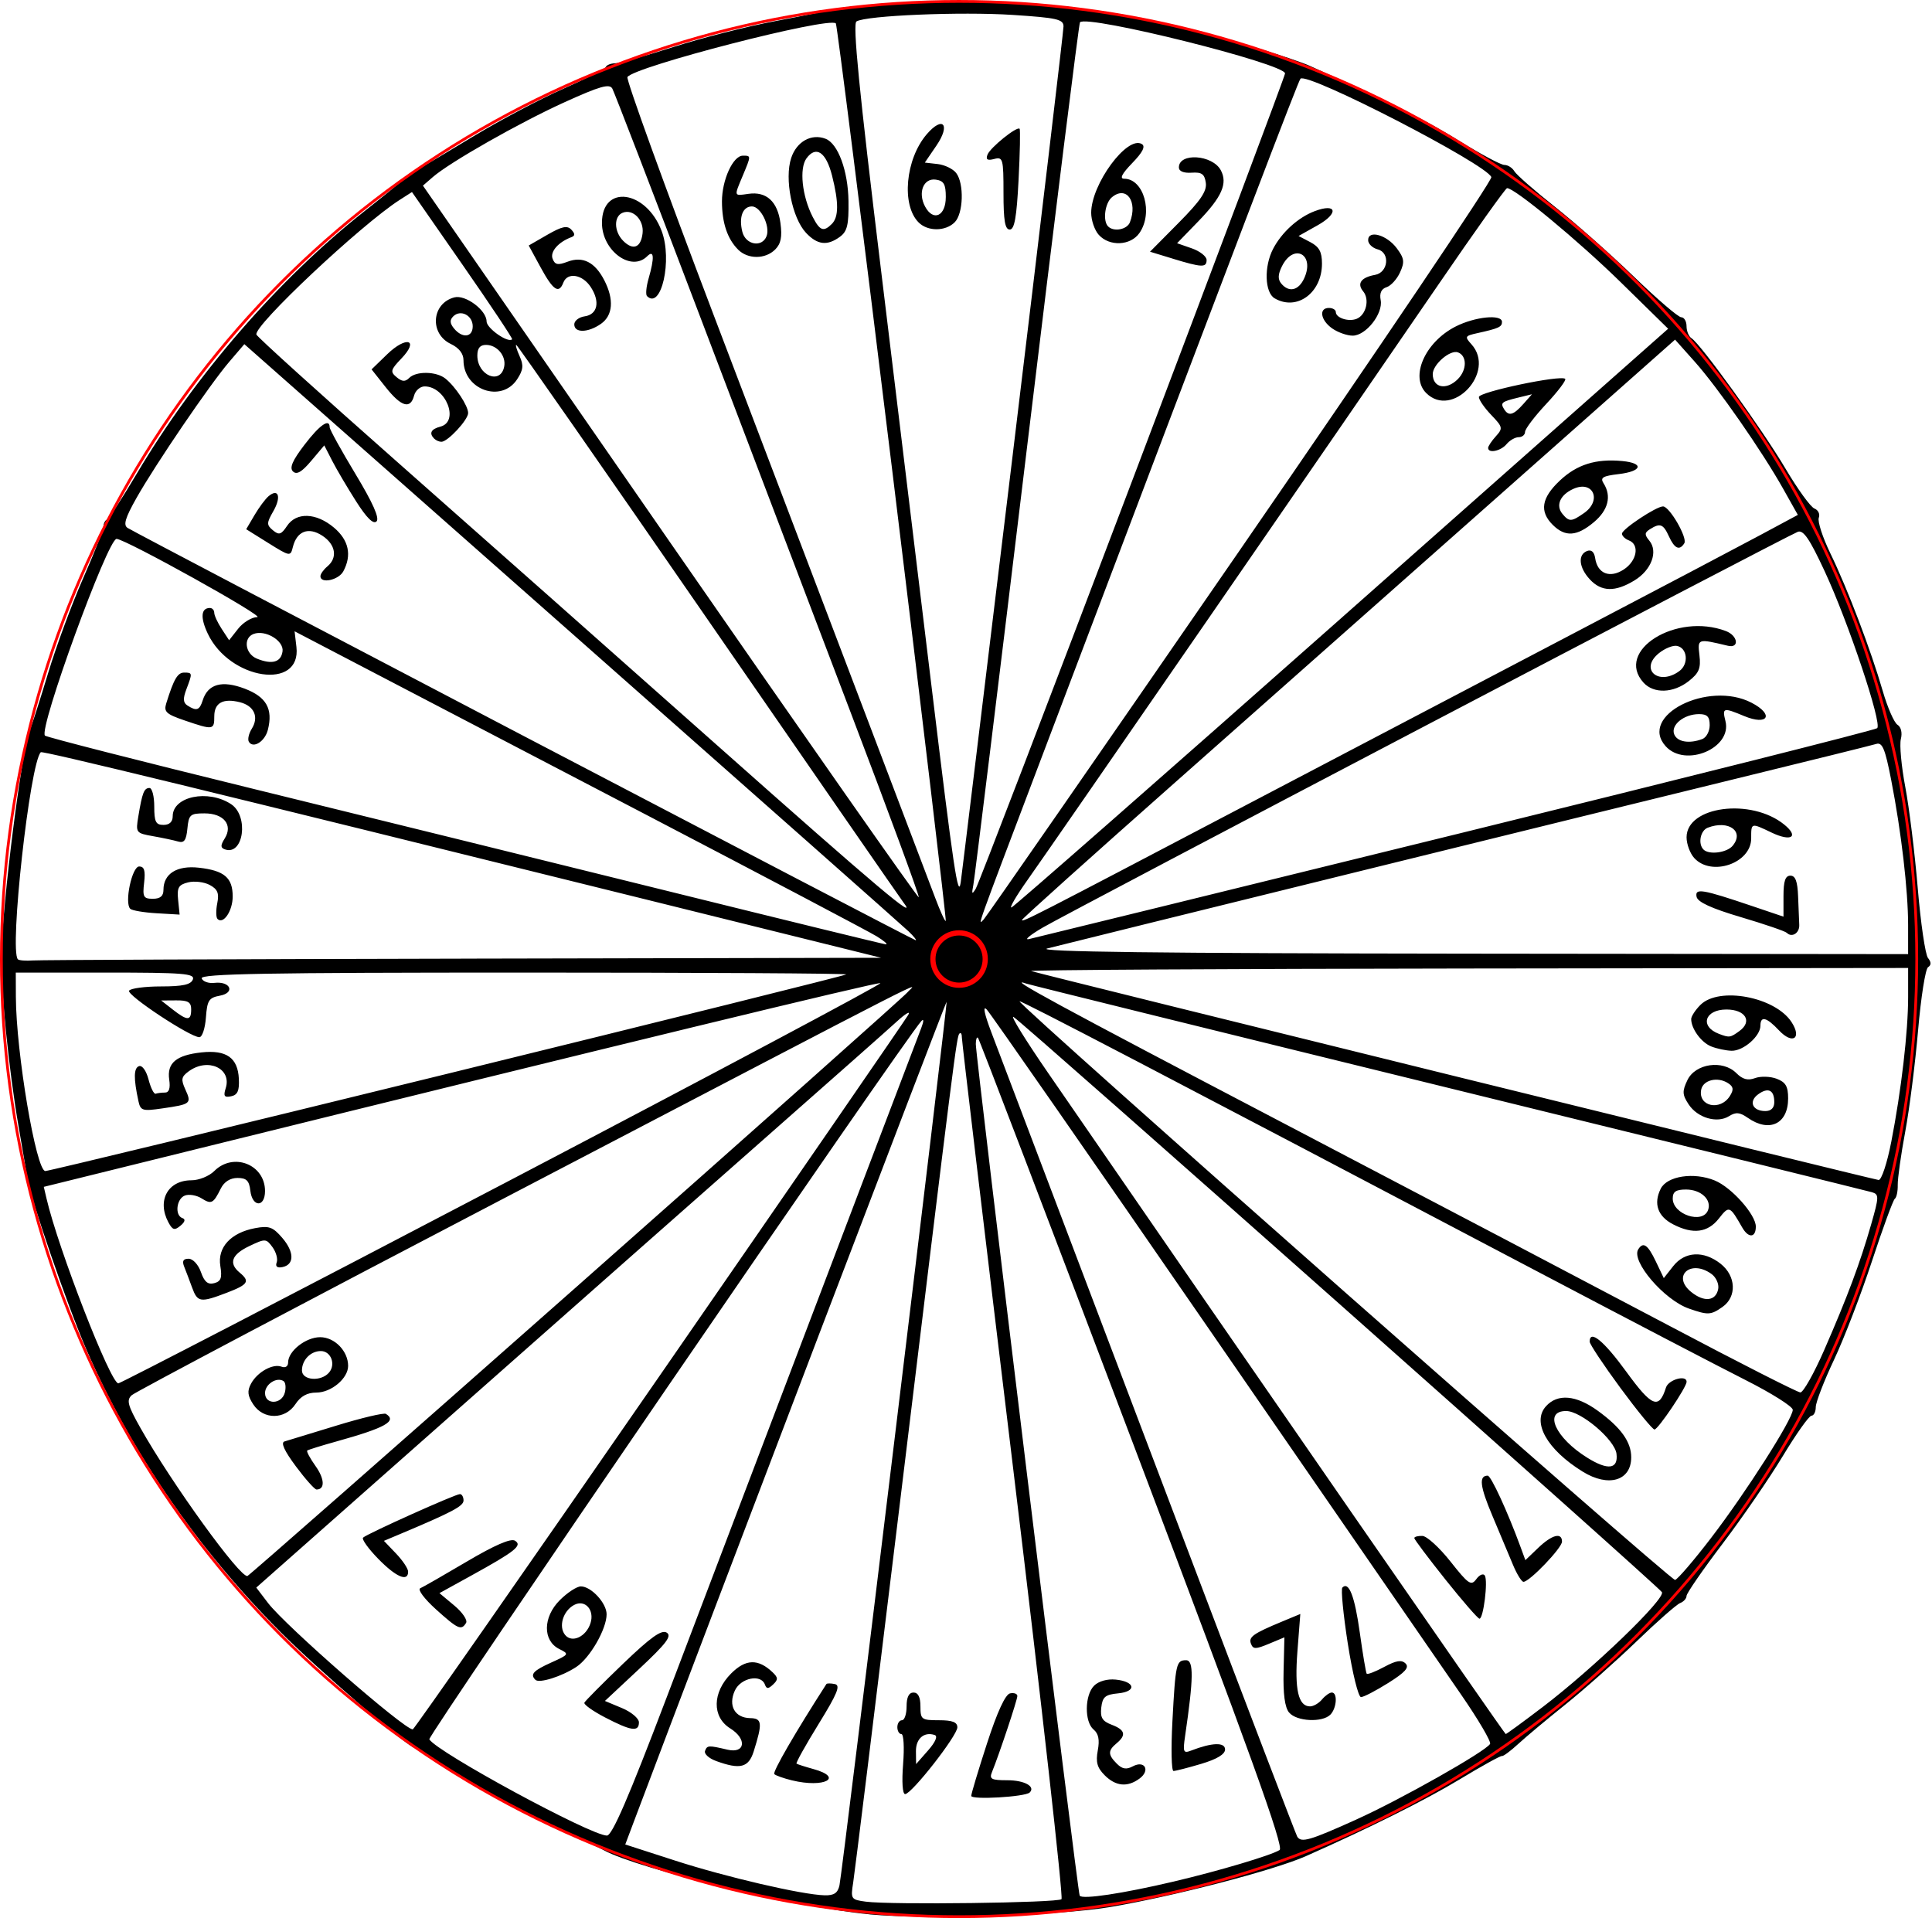 <?xml version="1.0" encoding="UTF-8" standalone="no"?>
<!-- Created with Inkscape (http://www.inkscape.org/) -->

<svg
   xmlns:dc="http://purl.org/dc/elements/1.1/"
   xmlns:cc="http://creativecommons.org/ns#"
   xmlns:rdf="http://www.w3.org/1999/02/22-rdf-syntax-ns#"
   xmlns:svg="http://www.w3.org/2000/svg"
   xmlns="http://www.w3.org/2000/svg"
   xmlns:sodipodi="http://sodipodi.sourceforge.net/DTD/sodipodi-0.dtd"
   xmlns:inkscape="http://www.inkscape.org/namespaces/inkscape"
   width="110.753mm"
   height="109.959mm"
   viewBox="0 0 110.753 109.959"
   version="1.1"
   id="svg1996"
   inkscape:version="0.92.4 (5da689c313, 2019-01-14)"
   sodipodi:docname="2.svg">
  <defs
     id="defs1990" />
  <sodipodi:namedview
     id="base"
     pagecolor="#ffffff"
     bordercolor="#666666"
     borderopacity="1.0"
     inkscape:pageopacity="0.0"
     inkscape:pageshadow="2"
     inkscape:zoom="2.0645215"
     inkscape:cx="215.35147"
     inkscape:cy="207.79633"
     inkscape:document-units="mm"
     inkscape:current-layer="layer1"
     showgrid="false"
     inkscape:window-width="1920"
     inkscape:window-height="1027"
     inkscape:window-x="-8"
     inkscape:window-y="-8"
     inkscape:window-maximized="1" />
  <g
     inkscape:label="Layer 1"
     inkscape:groupmode="layer"
     id="layer1"
     transform="translate(-102.618,-307.032)">
    <path
       style="fill:#000000;stroke-width:0.265"
       d="m 152.471,416.778 c -4.006,-0.366 -13.287,-2.603 -15.235,-3.673 -0.279,-0.153 -1.877,-0.929 -3.551,-1.724 -1.673,-0.795 -3.969,-2.052 -5.101,-2.794 -1.132,-0.742 -2.116,-1.349 -2.185,-1.349 -0.352,0 -5.586,-4.518 -7.727,-6.669 -4.761,-4.786 -8.572,-10.337 -11.105,-16.177 -1.072,-2.471 -3.214,-8.691 -3.385,-9.829 -0.044,-0.291 -0.265,-1.601 -0.492,-2.91 -0.569,-3.286 -1.028,-7.87 -0.991,-9.886 0.056,-2.966 1.167,-11.759 1.627,-12.868 0.121,-0.291 0.596,-1.775 1.056,-3.298 0.46,-1.523 1.361,-3.96 2.002,-5.416 0.641,-1.456 1.165,-2.79 1.165,-2.964 0,-0.174 0.09,-0.356 0.201,-0.404 0.111,-0.049 0.888,-1.246 1.728,-2.662 3.336,-5.621 8.11,-11.123 13.019,-15.004 1.164,-0.92 2.176,-1.747 2.249,-1.837 0.073,-0.09 0.43,-0.335 0.794,-0.545 0.364,-0.209 1.861,-1.104 3.327,-1.988 1.466,-0.884 3.728,-2.078 5.027,-2.653 1.299,-0.575 2.401,-1.139 2.45,-1.253 0.049,-0.114 0.287,-0.21 0.529,-0.213 0.243,-0.003 1.751,-0.424 3.351,-0.937 1.601,-0.513 4.22,-1.179 5.821,-1.48 1.601,-0.301 3.089,-0.606 3.307,-0.678 0.429,-0.14 5.47,-0.449 7.408,-0.454 4.055,-0.01 9.144,0.612 13.097,1.599 2.348,0.586 5.973,1.698 6.879,2.109 4.603,2.089 6.685,3.135 8.554,4.296 1.212,0.753 2.367,1.37 2.567,1.37 0.2,0 0.458,0.164 0.574,0.364 0.116,0.2 1.164,1.117 2.328,2.039 1.164,0.921 3.2,2.722 4.524,4.002 1.324,1.28 2.544,2.327 2.712,2.327 0.168,0 0.305,0.231 0.305,0.514 0,0.282 0.13,0.594 0.288,0.692 0.517,0.32 4.078,5.259 5.377,7.459 0.697,1.181 1.447,2.216 1.665,2.3 0.218,0.084 0.332,0.323 0.252,0.53 -0.08,0.208 0.22,1.13 0.666,2.048 0.981,2.02 2.323,5.547 3.001,7.888 0.274,0.946 0.654,1.815 0.844,1.932 0.205,0.126 0.284,0.458 0.193,0.818 -0.084,0.333 0.031,1.569 0.254,2.748 0.223,1.178 0.545,3.787 0.714,5.797 0.169,2.01 0.433,3.812 0.587,4.005 0.193,0.242 0.194,0.406 0.004,0.529 -0.151,0.098 -0.408,1.726 -0.571,3.618 -0.163,1.892 -0.495,4.511 -0.739,5.821 -0.244,1.31 -0.436,2.679 -0.428,3.042 0.008,0.363 -0.066,0.721 -0.166,0.794 -0.1,0.073 -0.689,1.681 -1.31,3.573 -0.621,1.892 -1.6,4.437 -2.176,5.657 -0.576,1.219 -1.047,2.44 -1.047,2.712 0,0.272 -0.111,0.495 -0.247,0.495 -0.136,0 -0.875,1.042 -1.643,2.315 -0.768,1.273 -2.324,3.537 -3.457,5.031 -1.134,1.494 -2.061,2.837 -2.061,2.985 0,0.148 -0.165,0.333 -0.367,0.41 -0.202,0.077 -1.332,1.072 -2.512,2.21 -1.18,1.138 -3.009,2.76 -4.065,3.606 -1.056,0.845 -2.277,1.866 -2.713,2.268 -0.437,0.402 -0.853,0.71 -0.926,0.685 -0.073,-0.025 -1.169,0.581 -2.435,1.346 -1.939,1.171 -5.199,2.798 -8.809,4.397 -1.822,0.807 -7.536,2.291 -11.226,2.917 -2.881,0.488 -10.492,0.721 -13.777,0.421 z m 10.998,-0.87 c 0.106,-0.107 -1.136,-11.179 -2.761,-24.606 -1.625,-13.427 -2.952,-24.581 -2.95,-24.787 0.003,-0.206 -0.059,-0.311 -0.138,-0.232 -0.161,0.161 -0.255,0.899 -3.545,27.991 -1.317,10.841 -2.463,20.15 -2.548,20.685 -0.15,0.942 -0.126,0.978 0.725,1.092 1.424,0.191 11.006,0.069 11.217,-0.143 z m -5.174,-5.921 c 0.002,-0.129 0.409,-1.485 0.906,-3.013 0.587,-1.806 1.049,-2.808 1.32,-2.864 0.229,-0.047 0.417,0.021 0.417,0.152 0,0.223 -1.043,3.351 -1.456,4.365 -0.161,0.396 -0.033,0.463 0.883,0.463 0.975,0 1.627,0.357 1.282,0.702 -0.253,0.253 -3.355,0.433 -3.352,0.194 z m -3.906,-1.823 c 0.076,-0.946 0.033,-1.72 -0.096,-1.72 -0.129,0 -0.234,-0.179 -0.234,-0.397 0,-0.218 0.119,-0.397 0.265,-0.397 0.146,0 0.265,-0.357 0.265,-0.794 0,-0.529 0.132,-0.794 0.397,-0.794 0.265,0 0.397,0.265 0.397,0.794 0,0.75 0.059,0.794 1.058,0.794 0.776,0 1.058,0.109 1.058,0.407 0,0.476 -2.622,3.827 -2.994,3.827 -0.15,0 -0.197,-0.704 -0.115,-1.72 z m 1.812,-1.667 c -0.61,-0.203 -1.084,0.207 -1.076,0.931 l 0.008,0.736 0.687,-0.782 c 0.424,-0.482 0.569,-0.822 0.38,-0.885 z m 13.707,8.399 c 2.604,-0.614 5.567,-1.496 6.063,-1.805 0.268,-0.167 -1.661,-5.52 -8.409,-23.329 -4.816,-12.711 -8.813,-23.167 -8.881,-23.235 -0.068,-0.068 -0.124,0.093 -0.124,0.358 0,0.805 5.832,48.624 5.955,48.822 0.142,0.229 2.464,-0.12 5.396,-0.811 z m -3.967,-6.096 c -0.428,-0.428 -0.517,-0.751 -0.392,-1.419 0.114,-0.607 0.042,-0.964 -0.24,-1.198 -0.531,-0.441 -0.514,-1.971 0.028,-2.513 0.258,-0.258 0.753,-0.398 1.236,-0.35 1.126,0.112 1.224,0.686 0.136,0.79 -0.734,0.07 -0.89,0.202 -0.96,0.812 -0.066,0.576 0.057,0.781 0.595,0.986 0.774,0.294 0.853,0.591 0.282,1.065 -0.503,0.418 -0.5,0.653 0.018,1.171 0.307,0.307 0.544,0.346 0.91,0.15 0.691,-0.37 1.022,0.237 0.384,0.703 -0.694,0.508 -1.36,0.442 -1.999,-0.197 z m 3.886,-3.084 c 0.178,-3.328 0.218,-3.506 0.787,-3.506 0.44,0 0.426,1.036 -0.059,4.339 -0.136,0.927 -0.101,1.013 0.342,0.841 1.203,-0.465 1.948,-0.49 1.948,-0.065 0,0.277 -0.467,0.558 -1.371,0.827 -0.754,0.224 -1.467,0.407 -1.585,0.407 -0.118,0 -0.146,-1.28 -0.062,-2.844 z m -19.085,9.393 c 0.167,-0.751 6.207,-50.578 6.14,-50.645 -0.037,-0.037 -13.512,35.287 -17.902,46.93 l -0.519,1.378 2.862,0.925 c 2.929,0.947 7.273,1.956 8.565,1.989 0.542,0.014 0.756,-0.13 0.855,-0.577 z m -2.715,-6.01 c -0.48,-0.117 -0.94,-0.279 -1.022,-0.361 -0.114,-0.114 1.209,-2.401 2.986,-5.162 0.032,-0.049 0.249,-0.049 0.484,0 0.34,0.071 0.151,0.536 -0.931,2.291 -0.746,1.211 -1.316,2.233 -1.265,2.27 0.05,0.038 0.487,0.178 0.971,0.312 1.77,0.489 0.622,1.098 -1.224,0.649 z m -4.365,-1.115 c -0.407,-0.149 -0.69,-0.407 -0.628,-0.574 0.12,-0.326 0.193,-0.33 1.284,-0.073 1.023,0.24 1.136,-0.611 0.161,-1.219 -1.055,-0.658 -1.031,-2.065 0.055,-3.152 0.832,-0.832 1.546,-0.852 2.372,-0.067 0.321,0.305 0.326,0.423 0.033,0.699 -0.281,0.266 -0.377,0.266 -0.474,0.002 -0.226,-0.616 -1.39,-0.378 -1.722,0.351 -0.394,0.864 -0.003,1.563 0.882,1.578 0.683,0.012 0.711,0.281 0.199,1.908 -0.293,0.931 -0.775,1.054 -2.161,0.548 z m 36.703,3.359 c 2.549,-1.15 7.396,-3.889 7.673,-4.336 0.075,-0.122 -0.676,-1.4 -1.67,-2.84 -0.994,-1.44 -7.431,-10.774 -14.305,-20.742 -6.874,-9.968 -12.671,-18.303 -12.881,-18.521 -0.24,-0.249 -0.139,0.244 0.271,1.323 0.774,2.037 3.586,9.454 11.536,30.419 3.226,8.508 5.923,15.563 5.994,15.677 0.226,0.366 0.709,0.227 3.383,-0.979 z m -3.849,-6.133 c -0.246,-0.298 -0.348,-1.066 -0.316,-2.377 l 0.047,-1.936 -0.887,0.37 c -0.76,0.318 -0.907,0.318 -1.029,-5.3e-4 -0.15,-0.391 0.12,-0.583 1.796,-1.279 l 1.032,-0.429 -0.166,2.148 c -0.169,2.189 0.052,3.149 0.725,3.149 0.195,0 0.503,-0.179 0.685,-0.397 0.181,-0.218 0.434,-0.397 0.562,-0.397 0.343,0 0.282,0.903 -0.085,1.27 -0.464,0.464 -1.941,0.388 -2.362,-0.123 z m 3.367,-3.942 c -0.262,-1.683 -0.403,-3.133 -0.313,-3.224 0.374,-0.374 0.707,0.49 1.001,2.595 0.171,1.228 0.348,2.282 0.393,2.342 0.045,0.06 0.497,-0.115 1.004,-0.388 0.691,-0.372 0.999,-0.421 1.225,-0.195 0.226,0.226 -0.023,0.505 -0.987,1.111 -0.709,0.445 -1.414,0.812 -1.567,0.814 -0.153,0.003 -0.492,-1.372 -0.755,-3.055 z m -39.068,3.126 c 1.646,-4.329 4.214,-11.086 5.708,-15.015 1.493,-3.929 4.052,-10.656 5.685,-14.949 1.634,-4.293 3.083,-8.103 3.222,-8.467 0.149,-0.391 0.151,-0.553 0.006,-0.397 -0.925,0.997 -28.323,40.993 -28.208,41.179 0.463,0.749 9.251,5.511 10.181,5.517 0.3,0.002 1.239,-2.169 3.406,-7.869 z m -3.507,1.098 c -0.701,-0.365 -1.237,-0.746 -1.191,-0.848 0.046,-0.101 1.039,-1.101 2.206,-2.222 1.598,-1.534 2.219,-1.978 2.513,-1.796 0.31,0.192 -0.016,0.622 -1.575,2.08 l -1.966,1.838 0.975,0.407 c 0.536,0.224 0.975,0.592 0.975,0.818 0,0.563 -0.443,0.499 -1.936,-0.277 z m -3.998,-2.159 c -0.315,-0.315 -0.122,-0.527 0.908,-0.991 1.027,-0.463 1.042,-0.487 0.463,-0.774 -0.959,-0.475 -0.946,-1.828 0.027,-2.801 0.435,-0.435 0.978,-0.79 1.208,-0.79 0.591,0 1.476,0.958 1.476,1.598 0,0.846 -0.956,2.508 -1.738,3.02 -0.836,0.548 -2.127,0.954 -2.343,0.738 z m 3.159,-3.251 c 0.241,-0.759 -0.315,-1.375 -0.94,-1.041 -0.637,0.341 -0.907,1.247 -0.513,1.722 0.396,0.478 1.206,0.098 1.453,-0.681 z m 54.582,4.812 c 2.914,-2.22 7.064,-6.22 6.836,-6.589 -0.223,-0.361 -36.598,-32.631 -37.166,-32.972 -0.214,-0.128 0.67,1.306 1.965,3.186 11.637,16.906 26.182,37.92 26.248,37.922 0.045,0.001 0.997,-0.695 2.117,-1.548 z m -5.572,-7.309 c -0.982,-1.232 -1.786,-2.302 -1.786,-2.378 0,-0.076 0.208,-0.132 0.463,-0.124 0.255,0.008 0.98,0.67 1.613,1.471 1.031,1.305 1.184,1.409 1.481,1.003 0.182,-0.249 0.401,-0.34 0.486,-0.202 0.19,0.307 -0.08,2.477 -0.307,2.473 -0.09,-0.002 -0.967,-1.011 -1.95,-2.242 z m 3.863,-0.864 c -0.225,-0.546 -0.755,-1.808 -1.177,-2.804 -0.712,-1.683 -0.782,-2.289 -0.263,-2.289 0.188,0 1.135,2.055 1.877,4.076 l 0.282,0.768 0.733,-0.702 c 0.791,-0.758 1.366,-0.909 1.366,-0.359 0,0.361 -1.862,2.303 -2.207,2.303 -0.11,0 -0.385,-0.446 -0.611,-0.992 z m -48.908,-10.822 c 7.713,-11.15 14.129,-20.465 14.258,-20.7 0.129,-0.235 -0.169,-0.058 -0.661,0.393 -0.493,0.451 -3.575,3.179 -6.849,6.062 -3.274,2.883 -11.335,10.001 -17.913,15.817 l -11.96,10.574 0.67,0.879 c 1.005,1.317 7.809,7.26 8.301,7.25 0.073,-0.001 6.443,-9.125 14.155,-20.276 z m -12.832,13.386 c -0.655,-0.59 -1.058,-1.13 -0.895,-1.2 0.163,-0.07 1.371,-0.763 2.684,-1.539 1.577,-0.932 2.51,-1.336 2.746,-1.191 0.444,0.275 0.032,0.604 -2.513,2.007 l -1.815,1.001 0.852,0.711 c 0.468,0.391 0.772,0.84 0.674,0.998 -0.275,0.445 -0.458,0.362 -1.734,-0.787 z m -3.303,-2.89 c -0.566,-0.579 -0.957,-1.126 -0.868,-1.214 0.215,-0.215 5.288,-2.495 5.552,-2.495 0.114,0 0.207,0.164 0.207,0.364 0,0.326 -0.643,0.666 -3.671,1.94 l -0.893,0.376 0.694,0.725 c 0.382,0.399 0.694,0.867 0.694,1.041 0,0.607 -0.694,0.309 -1.715,-0.737 z m 76.409,-1.199 c 1.994,-2.599 4.681,-6.814 4.681,-7.342 0,-0.187 -1.22,-0.956 -2.712,-1.709 -1.492,-0.754 -6.82,-3.532 -11.84,-6.175 -21.694,-11.419 -29.713,-15.603 -29.773,-15.535 -0.138,0.155 37.33,33.229 37.579,33.171 0.146,-0.034 1.075,-1.118 2.066,-2.41 z m -7.358,-3.796 c -2.052,-1.266 -2.934,-2.838 -2.107,-3.752 0.665,-0.735 1.723,-0.643 2.965,0.257 1.328,0.962 1.92,1.786 1.92,2.67 0,1.349 -1.303,1.736 -2.778,0.825 z m 1.936,-1.018 c -0.095,-0.811 -2.032,-2.459 -2.891,-2.459 -1.315,0 -0.613,1.542 1.219,2.68 1.181,0.734 1.774,0.655 1.671,-0.221 z m 0.219,-3.788 c -0.967,-1.313 -1.758,-2.504 -1.758,-2.646 0,-0.716 0.807,-0.054 2.099,1.721 1.47,2.021 1.871,2.181 2.275,0.908 0.145,-0.458 1.183,-0.747 1.183,-0.33 0,0.307 -1.635,2.735 -1.842,2.735 -0.109,0 -0.99,-1.075 -1.957,-2.388 z m -59.869,-5.763 c 10.257,-9.067 18.806,-16.676 18.999,-16.908 0.435,-0.524 3.024,-1.846 -22.8,11.636 -11.714,6.116 -21.464,11.271 -21.666,11.457 -0.31,0.285 -0.233,0.577 0.501,1.879 1.797,3.189 5.728,8.626 6.135,8.484 0.101,-0.035 8.575,-7.482 18.832,-16.549 z m -16.057,10.263 c -0.66,-0.884 -0.878,-1.361 -0.652,-1.427 0.187,-0.055 1.523,-0.463 2.969,-0.906 1.446,-0.444 2.726,-0.747 2.844,-0.674 0.664,0.411 -0.04,0.803 -2.828,1.578 -0.873,0.242 -1.63,0.479 -1.683,0.525 -0.052,0.047 0.164,0.448 0.48,0.892 0.522,0.734 0.546,1.34 0.053,1.34 -0.106,0 -0.639,-0.598 -1.184,-1.328 z m -2.442,-3.549 c -0.326,-0.498 -0.356,-0.767 -0.132,-1.185 0.359,-0.672 1.253,-1.17 1.753,-0.979 0.22,0.084 0.376,-0.017 0.376,-0.244 0,-0.65 1.012,-1.447 1.837,-1.447 0.829,0 1.603,0.794 1.603,1.646 0,0.717 -0.967,1.529 -1.822,1.529 -0.522,0 -0.9,0.209 -1.197,0.661 -0.588,0.897 -1.836,0.906 -2.418,0.018 z m 1.809,-0.679 c 0.076,-0.291 0.041,-0.589 -0.078,-0.662 -0.398,-0.246 -1.057,0.184 -1.057,0.69 0,0.682 0.956,0.658 1.135,-0.028 z m 2.541,-1.157 c 0.391,-0.471 0.098,-1.224 -0.477,-1.224 -0.584,0 -1.083,0.512 -1.083,1.111 0,0.579 1.106,0.659 1.56,0.113 z m 85.707,-1.29 c 1.33,-3.043 2.057,-4.99 2.688,-7.195 0.454,-1.586 0.457,-1.722 0.049,-1.844 -0.243,-0.072 -11.157,-2.76 -24.254,-5.974 -13.097,-3.214 -23.991,-5.905 -24.209,-5.981 -1.307,-0.454 1.654,1.153 14.949,8.113 8.149,4.266 18.031,9.456 21.96,11.533 3.929,2.077 7.28,3.78 7.446,3.786 0.166,0.005 0.783,-1.092 1.372,-2.438 z m -7.759,-2.369 c -1.42,-0.495 -3.323,-2.718 -2.906,-3.393 0.283,-0.458 0.55,-0.275 1.012,0.695 l 0.454,0.952 0.54,-0.687 c 0.666,-0.847 1.744,-0.902 2.715,-0.139 0.89,0.7 0.943,1.895 0.109,2.479 -0.669,0.469 -0.827,0.476 -1.925,0.093 z m 1.679,-1.122 c 0.054,-0.28 -0.116,-0.665 -0.378,-0.857 -1.189,-0.869 -2.303,0.109 -1.17,1.027 0.741,0.6 1.414,0.526 1.548,-0.17 z m 1.381,-3.52 c -0.723,-1.263 -0.751,-1.273 -1.344,-0.519 -0.639,0.812 -1.485,0.919 -2.622,0.331 -0.882,-0.456 -1.136,-1.183 -0.711,-2.039 0.364,-0.734 1.907,-0.968 3.107,-0.471 0.962,0.398 2.346,1.956 2.346,2.64 0,0.645 -0.421,0.676 -0.776,0.057 z m -1.965,-0.996 c 0.229,-0.597 -0.398,-1.187 -1.261,-1.187 -0.579,0 -0.761,0.124 -0.761,0.516 0,0.914 1.711,1.482 2.022,0.671 z m -69.066,-1.511 c 12.012,-6.29 21.742,-11.469 21.622,-11.508 -0.194,-0.063 -15.22,3.584 -39.699,9.637 l -8.259,2.042 0.157,0.672 c 0.675,2.893 3.667,10.593 4.116,10.593 0.122,0 10.051,-5.146 22.063,-11.437 z m -17.834,5.946 c -0.145,-0.4 -0.348,-0.936 -0.451,-1.191 -0.134,-0.33 -0.062,-0.463 0.251,-0.463 0.246,0 0.556,0.336 0.706,0.765 0.196,0.562 0.397,0.731 0.759,0.636 0.393,-0.103 0.464,-0.303 0.352,-0.992 -0.172,-1.061 0.603,-1.902 1.995,-2.163 0.796,-0.149 1.015,-0.071 1.555,0.556 0.7,0.814 0.701,1.543 0.004,1.678 -0.297,0.057 -0.411,-0.038 -0.322,-0.269 0.075,-0.197 -0.033,-0.59 -0.24,-0.874 -0.364,-0.497 -0.413,-0.5 -1.329,-0.063 -1.015,0.484 -1.198,0.986 -0.554,1.52 0.608,0.504 0.492,0.685 -0.736,1.155 -1.515,0.579 -1.681,0.554 -1.989,-0.295 z m -1.357,-3.736 c -0.671,-1.254 -0.035,-2.416 1.323,-2.416 0.426,0 1.013,-0.238 1.304,-0.529 1.094,-1.094 2.91,-0.379 2.91,1.145 0,0.955 -0.732,0.937 -0.842,-0.021 -0.066,-0.575 -0.221,-0.728 -0.737,-0.728 -0.415,0 -0.763,0.219 -0.953,0.6 -0.436,0.874 -0.537,0.926 -1.111,0.567 -0.286,-0.179 -0.714,-0.25 -0.952,-0.159 -0.487,0.187 -0.589,1.144 -0.138,1.294 0.187,0.062 0.145,0.221 -0.114,0.436 -0.34,0.282 -0.454,0.25 -0.69,-0.191 z m 98.759,-4.599 c 0.579,-2.976 0.97,-6.332 0.97,-8.327 v -1.661 l -25.334,0.031 c -13.934,0.017 -25.155,0.083 -24.937,0.146 1.096,0.319 48.328,11.964 48.581,11.978 0.162,0.009 0.486,-0.966 0.719,-2.167 z m -8.222,-1.397 c -0.459,-0.321 -0.682,-0.341 -1.077,-0.094 -0.684,0.427 -1.806,0.097 -2.316,-0.682 -0.362,-0.552 -0.372,-0.748 -0.068,-1.385 0.456,-0.955 2.027,-1.181 2.804,-0.404 0.362,0.362 0.659,0.441 1.076,0.287 0.317,-0.117 0.872,-0.1 1.235,0.037 0.52,0.198 0.659,0.436 0.659,1.13 0,1.46 -1.075,1.976 -2.313,1.11 z m 1.519,-0.902 c 0,-0.695 -0.353,-0.864 -0.927,-0.444 -0.559,0.409 -0.322,0.958 0.414,0.958 0.332,0 0.514,-0.182 0.514,-0.514 z m -2.542,-0.354 c 0.227,-0.364 0.203,-0.529 -0.104,-0.729 -0.599,-0.39 -1.438,-0.187 -1.545,0.374 -0.183,0.959 1.1,1.236 1.649,0.355 z m -1.079,-2.839 c -0.569,-0.229 -1.142,-1.016 -1.142,-1.568 0,-0.155 0.238,-0.52 0.529,-0.811 1.065,-1.065 4.273,-0.464 5.219,0.979 0.618,0.943 0.065,1.313 -0.717,0.48 -0.711,-0.756 -1.062,-0.845 -1.062,-0.268 0,0.602 -0.983,1.457 -1.654,1.438 -0.327,-0.009 -0.855,-0.122 -1.173,-0.25 z m 1.629,-0.886 c 0.751,-0.549 0.337,-1.229 -0.75,-1.229 -1.247,0 -1.548,0.97 -0.433,1.395 0.6,0.228 0.655,0.221 1.183,-0.166 z m -74.054,2.45 c 12.503,-3.07 22.782,-5.63 22.843,-5.689 0.061,-0.059 -8.254,-0.107 -18.477,-0.107 -14.756,0 -18.563,0.068 -18.47,0.331 0.065,0.182 0.393,0.299 0.731,0.259 0.92,-0.107 1.208,0.568 0.313,0.734 -0.633,0.117 -0.73,0.27 -0.802,1.257 -0.045,0.618 -0.213,1.123 -0.375,1.123 -0.531,0 -4.183,-2.417 -4.029,-2.666 0.083,-0.134 0.905,-0.244 1.827,-0.244 1.246,0 1.715,-0.102 1.828,-0.397 0.132,-0.344 -0.529,-0.397 -4.999,-0.397 h -5.151 l 0.005,1.389 c 0.012,3.191 1.161,9.988 1.689,9.988 0.184,0 10.563,-2.512 23.066,-5.581 z m -17.732,1.561 c -0.281,-1.29 -0.27,-1.888 0.037,-1.993 0.182,-0.062 0.416,0.268 0.546,0.769 0.125,0.483 0.309,0.848 0.409,0.812 0.1,-0.036 0.34,-0.066 0.533,-0.066 0.234,0 0.315,-0.247 0.242,-0.743 -0.139,-0.95 0.4,-1.404 1.854,-1.56 1.427,-0.153 2.078,0.307 2.138,1.511 0.034,0.688 -0.072,0.928 -0.444,1.005 -0.393,0.081 -0.453,-0.011 -0.309,-0.466 0.36,-1.135 -1.024,-1.767 -2.118,-0.967 -0.43,0.314 -0.458,0.467 -0.193,1.049 0.365,0.801 0.315,0.842 -1.315,1.078 -1.157,0.168 -1.258,0.136 -1.381,-0.429 z m 3.026,-5.24 c 0,-0.422 -0.174,-0.528 -0.86,-0.523 l -0.86,0.006 0.661,0.517 c 0.842,0.658 1.058,0.658 1.058,0 z m 15.61,-2.916 23.945,-0.049 -13.229,-3.28 c -25.532,-6.331 -34.853,-8.599 -34.947,-8.504 -0.624,0.624 -1.813,11.372 -1.313,11.871 0.066,0.066 0.453,0.095 0.86,0.066 0.407,-0.03 11.516,-0.076 24.685,-0.103 z m -14.101,-2.276 c -0.089,-0.089 -0.095,-0.493 -0.014,-0.899 0.116,-0.578 0.021,-0.806 -0.434,-1.05 -0.32,-0.171 -0.877,-0.237 -1.238,-0.147 -0.552,0.139 -0.642,0.298 -0.571,1.006 l 0.085,0.841 -1.323,-0.077 c -0.728,-0.043 -1.405,-0.158 -1.506,-0.255 -0.345,-0.335 0.097,-2.427 0.512,-2.427 0.291,0 0.363,0.237 0.283,0.926 -0.096,0.821 -0.039,0.926 0.5,0.926 0.424,0 0.608,-0.154 0.608,-0.51 0,-0.928 0.774,-1.413 2.032,-1.271 1.457,0.164 1.937,0.573 1.937,1.649 0,0.828 -0.537,1.623 -0.871,1.289 z m 0.418,-3.99 c -0.251,-0.09 -0.252,-0.227 -0.002,-0.627 0.482,-0.771 -0.056,-1.435 -1.161,-1.435 -0.821,0 -0.904,0.074 -0.981,0.872 -0.065,0.673 -0.185,0.842 -0.529,0.742 -0.245,-0.072 -0.895,-0.21 -1.444,-0.307 -0.979,-0.174 -0.995,-0.196 -0.839,-1.139 0.225,-1.359 0.329,-1.623 0.639,-1.623 0.15,0 0.273,0.476 0.273,1.058 0,0.882 0.088,1.058 0.529,1.058 0.341,0 0.529,-0.176 0.529,-0.497 0,-1.137 2.026,-1.558 3.344,-0.694 1.036,0.679 0.719,2.98 -0.357,2.592 z m 96.497,4.347 c 0,-1.997 -0.391,-5.352 -0.972,-8.333 -0.347,-1.782 -0.505,-2.164 -0.852,-2.057 -0.234,0.073 -3.819,0.961 -7.966,1.975 -7.945,1.941 -37.747,9.288 -39.555,9.75 -0.746,0.191 6.385,0.279 24.143,0.298 l 25.202,0.027 z m -6.952,0.441 c -0.095,-0.095 -1.278,-0.499 -2.629,-0.9 -1.692,-0.501 -2.484,-0.864 -2.545,-1.167 -0.102,-0.51 0.313,-0.441 3.196,0.534 l 1.786,0.604 v -1.175 c 0,-0.868 0.104,-1.175 0.397,-1.175 0.287,0 0.409,0.328 0.441,1.191 0.024,0.655 0.054,1.389 0.066,1.632 0.023,0.465 -0.42,0.749 -0.712,0.456 z m -5.31,-4.292 c -0.241,-0.266 -0.438,-0.799 -0.438,-1.185 0,-1.787 3.7,-2.271 5.597,-0.732 0.865,0.702 0.407,0.999 -0.715,0.464 -1.2,-0.572 -1.178,-0.579 -1.178,0.334 0,1.424 -2.283,2.205 -3.266,1.119 z m 2.205,-0.703 c 0.687,-0.827 -0.234,-1.492 -1.431,-1.033 -0.422,0.162 -0.569,0.923 -0.242,1.251 0.318,0.318 1.339,0.185 1.673,-0.217 z m -49.077,5.189 c -0.437,-0.268 -6.39,-3.407 -13.229,-6.976 -6.839,-3.569 -14.167,-7.393 -16.284,-8.497 l -3.849,-2.009 0.105,0.896 c 0.293,2.512 -3.819,1.9 -5.08,-0.757 -0.438,-0.923 -0.393,-1.476 0.12,-1.476 0.137,0 0.249,0.123 0.249,0.274 0,0.151 0.192,0.567 0.426,0.924 l 0.426,0.651 0.519,-0.66 c 0.285,-0.363 0.778,-0.662 1.095,-0.666 0.48,-0.005 -7.534,-4.461 -8.064,-4.484 -0.502,-0.022 -4.482,10.903 -4.107,11.278 0.088,0.088 5.433,1.454 11.878,3.036 6.445,1.582 17.195,4.233 23.889,5.891 6.694,1.658 12.29,3.026 12.435,3.039 0.146,0.013 -0.093,-0.196 -0.529,-0.464 z M 116.885,349.558 c -0.082,-0.133 -0.008,-0.469 0.166,-0.747 0.423,-0.678 0.137,-1.316 -0.682,-1.522 -0.963,-0.242 -1.467,0.035 -1.467,0.806 0,0.789 -0.059,0.798 -1.682,0.245 -1.083,-0.369 -1.223,-0.499 -1.07,-0.992 0.432,-1.387 0.648,-1.758 1.025,-1.758 0.479,0 0.482,0.023 0.129,0.953 -0.207,0.545 -0.191,0.776 0.066,0.939 0.52,0.33 0.687,0.272 0.87,-0.305 0.298,-0.938 1.108,-1.161 2.411,-0.664 1.239,0.473 1.625,1.159 1.324,2.355 -0.168,0.671 -0.839,1.096 -1.09,0.69 z m 37.829,10.878 c -0.287,-0.275 -8.974,-7.964 -19.305,-17.087 l -18.784,-16.587 -0.867,1.014 c -1.114,1.302 -4.222,5.866 -5.317,7.806 -0.647,1.147 -0.767,1.551 -0.508,1.715 0.598,0.378 45.048,23.633 45.178,23.637 0.069,0.002 -0.11,-0.222 -0.397,-0.497 z m -33.727,-20.37 c 0,-0.128 0.179,-0.38 0.397,-0.562 0.602,-0.5 0.476,-1.259 -0.291,-1.762 -0.794,-0.52 -1.461,-0.262 -1.687,0.652 -0.136,0.55 -0.162,0.545 -1.406,-0.231 l -1.268,-0.791 0.474,-0.807 c 0.261,-0.444 0.625,-0.934 0.811,-1.089 0.568,-0.475 0.736,0.049 0.274,0.854 -0.395,0.688 -0.397,0.795 -0.025,1.104 0.347,0.288 0.474,0.248 0.805,-0.25 0.534,-0.804 1.67,-0.764 2.689,0.093 0.852,0.717 1.038,1.578 0.54,2.507 -0.271,0.506 -1.314,0.728 -1.314,0.28 z m 2.041,-4.298 c -0.499,-0.783 -1.112,-1.824 -1.364,-2.313 l -0.457,-0.89 -0.75,0.89 c -0.54,0.64 -0.832,0.81 -1.043,0.605 -0.212,-0.206 -0.034,-0.624 0.652,-1.521 0.877,-1.149 1.45,-1.548 1.45,-1.012 0,0.124 0.665,1.328 1.478,2.676 1,1.658 1.391,2.538 1.209,2.72 -0.182,0.182 -0.562,-0.192 -1.175,-1.155 z m 63.047,19.095 c 13.17,-3.241 24.039,-5.979 24.154,-6.086 0.291,-0.268 -1.649,-6.066 -3.01,-8.994 -0.865,-1.861 -1.22,-2.383 -1.543,-2.262 -0.628,0.235 -41.749,21.79 -43.282,22.687 -0.728,0.426 -1.085,0.724 -0.794,0.661 0.291,-0.063 11.304,-2.766 24.474,-6.007 z m 12.031,-5.048 c -1.584,-1.75 2.423,-3.787 4.915,-2.499 1.32,0.682 0.955,1.34 -0.423,0.764 -1.197,-0.5 -1.262,-0.482 -1.067,0.293 0.389,1.551 -2.301,2.683 -3.425,1.442 z m 2.102,-0.417 c 0.23,-0.088 0.419,-0.446 0.419,-0.794 0,-0.485 -0.143,-0.633 -0.611,-0.633 -0.861,0 -1.629,0.621 -1.425,1.152 0.17,0.444 0.867,0.562 1.617,0.275 z m -3.377,-3.234 c -1.655,-1.829 1.877,-4.037 4.726,-2.954 0.69,0.262 0.788,1.003 0.111,0.842 -1.746,-0.416 -1.741,-0.417 -1.628,0.55 0.087,0.745 -0.025,1.014 -0.615,1.478 -0.884,0.695 -2.007,0.731 -2.594,0.084 z m 2.054,-0.658 c 0.556,-0.406 0.468,-1.329 -0.137,-1.446 -0.229,-0.044 -0.694,0.144 -1.033,0.419 -1.134,0.918 -0.019,1.896 1.17,1.027 z m -45.105,-11.389 c -1.722,-14.095 -3.183,-25.68 -3.247,-25.744 -0.398,-0.398 -11.579,2.482 -11.947,3.077 -0.083,0.135 2.126,6.234 4.909,13.554 2.783,7.32 6.668,17.536 8.633,22.702 1.965,5.166 3.81,10.026 4.101,10.8 0.29,0.774 0.562,1.369 0.605,1.323 0.042,-0.046 -1.332,-11.617 -3.054,-25.712 z m -8.852,-12.778 c -0.615,-0.615 -0.923,-1.538 -0.923,-2.767 0,-1.228 0.635,-2.615 1.197,-2.615 0.479,0 0.479,-0.014 -0.007,1.15 -0.506,1.21 -0.522,1.158 0.331,1.037 1.029,-0.146 1.666,0.437 1.832,1.678 0.106,0.789 0.027,1.184 -0.301,1.512 -0.567,0.567 -1.566,0.57 -2.13,0.006 z m 1.634,-0.77 c 0.219,-0.571 -0.339,-1.703 -0.839,-1.703 -0.528,0 -0.761,0.616 -0.55,1.456 0.189,0.752 1.131,0.92 1.389,0.247 z m 2.262,-0.188 c -0.8,-0.851 -1.245,-3.097 -0.851,-4.291 0.311,-0.943 1.156,-1.416 1.971,-1.103 0.714,0.274 1.289,1.837 1.314,3.568 0.019,1.368 -0.07,1.743 -0.49,2.051 -0.728,0.534 -1.292,0.468 -1.944,-0.225 z m 1.478,-0.51 c 0.398,-0.398 0.403,-1.227 0.016,-2.763 -0.342,-1.357 -0.918,-1.749 -1.468,-0.998 -0.422,0.577 -0.255,2.163 0.353,3.35 0.411,0.803 0.626,0.884 1.1,0.41 z m 23.448,18.615 c 7.963,-11.546 14.425,-21.131 14.36,-21.301 -0.287,-0.747 -10.547,-6.037 -10.942,-5.641 -0.122,0.122 -3.178,8.137 -14.95,39.204 -3.753,9.905 -3.551,9.338 -3.21,8.996 0.145,-0.146 6.779,-9.711 14.742,-21.257 z m 5.239,-12.624 c -0.67,-0.469 -0.785,-1.176 -0.191,-1.176 0.218,0 0.397,0.106 0.397,0.236 0,0.331 0.718,0.57 1.181,0.392 0.552,-0.212 0.773,-1.114 0.387,-1.579 -0.373,-0.449 -0.118,-0.802 0.681,-0.945 0.757,-0.135 0.876,-1.273 0.153,-1.462 -0.303,-0.079 -0.55,-0.317 -0.55,-0.528 0,-0.607 1.072,-0.304 1.643,0.465 0.43,0.579 0.458,0.785 0.185,1.384 -0.176,0.387 -0.524,0.769 -0.772,0.847 -0.301,0.096 -0.413,0.341 -0.337,0.739 0.148,0.776 -0.845,2.039 -1.605,2.039 -0.321,0 -0.848,-0.185 -1.171,-0.412 z m -3.3,-1.726 c -0.571,-0.333 -0.619,-1.822 -0.091,-2.836 0.493,-0.948 1.436,-1.803 2.383,-2.162 1.275,-0.483 1.401,0.118 0.169,0.81 l -1.091,0.613 0.671,0.351 c 0.513,0.269 0.671,0.558 0.671,1.233 0,1.676 -1.439,2.732 -2.712,1.99 z m 1.694,-1.153 c 0.627,-1.376 -0.603,-2.037 -1.277,-0.686 -0.231,0.464 -0.243,0.746 -0.04,0.99 0.441,0.531 0.995,0.403 1.317,-0.304 z m -3.348,30.211 c 5.821,-3.055 14.334,-7.519 18.918,-9.92 4.584,-2.401 9.323,-4.896 10.531,-5.545 l 2.196,-1.179 -0.843,-1.5 c -1.214,-2.163 -3.74,-5.793 -5.059,-7.273 l -1.136,-1.274 -9.922,8.791 c -5.457,4.835 -13.881,12.294 -18.719,16.576 -4.839,4.282 -8.797,7.837 -8.797,7.901 0,0.152 0.479,-0.093 12.832,-6.577 z m 19.722,-12.947 c -0.629,-0.675 -0.702,-1.419 -0.159,-1.627 0.245,-0.094 0.41,0.051 0.463,0.408 0.134,0.895 0.842,1.175 1.643,0.65 0.755,-0.494 0.917,-1.426 0.291,-1.666 -0.218,-0.084 -0.397,-0.257 -0.397,-0.385 0,-0.259 1.964,-1.563 2.354,-1.563 0.372,0 1.413,1.801 1.22,2.112 -0.272,0.44 -0.561,0.311 -0.881,-0.392 -0.326,-0.715 -0.504,-0.783 -1.089,-0.413 -0.313,0.198 -0.32,0.313 -0.037,0.654 0.518,0.624 0.122,1.689 -0.847,2.28 -1.11,0.677 -1.895,0.659 -2.562,-0.057 z m -2.127,-3.125 c -0.773,-0.773 -0.651,-1.543 0.405,-2.538 0.981,-0.925 2.067,-1.265 3.582,-1.121 1.266,0.121 1.136,0.589 -0.209,0.748 -0.914,0.108 -1.071,0.204 -0.864,0.529 0.468,0.733 0.269,1.534 -0.553,2.225 -0.977,0.822 -1.65,0.866 -2.361,0.156 z m 1.793,-0.676 c 1.045,-0.732 0.519,-1.903 -0.62,-1.384 -0.756,0.345 -1.016,0.95 -0.616,1.432 0.383,0.461 0.516,0.456 1.236,-0.049 z m -39.026,22.306 c -0.141,-0.182 -5.166,-7.445 -11.168,-16.14 -6.002,-8.695 -10.959,-15.809 -11.016,-15.809 -0.057,0 0.03,0.293 0.193,0.651 0.237,0.521 0.209,0.785 -0.144,1.323 -0.901,1.375 -3.074,0.603 -3.074,-1.092 0,-0.381 -0.256,-0.71 -0.728,-0.935 -1.235,-0.589 -1.102,-2.329 0.204,-2.67 0.637,-0.167 1.847,0.736 1.847,1.378 0,0.393 1.238,1.26 1.465,1.025 0.041,-0.042 -1.235,-1.958 -2.834,-4.259 l -2.908,-4.183 -0.706,0.452 c -2.213,1.419 -8.396,7.232 -8.211,7.72 0.053,0.142 3.669,3.412 8.035,7.267 4.366,3.855 12.64,11.185 18.389,16.289 9.237,8.202 11.58,10.177 10.657,8.984 z m -26.885,-26.569 c -0.312,-0.312 -0.19,-0.552 0.353,-0.694 1.105,-0.289 0.314,-2.305 -0.905,-2.305 -0.257,0 -0.529,0.238 -0.605,0.529 -0.209,0.799 -0.738,0.641 -1.631,-0.488 l -0.805,-1.017 0.892,-0.865 c 1.105,-1.071 1.861,-0.848 0.817,0.241 -0.622,0.649 -0.65,0.76 -0.275,1.071 0.317,0.263 0.493,0.273 0.725,0.041 0.397,-0.397 1.542,-0.379 2.065,0.033 0.575,0.453 1.311,1.565 1.311,1.981 0,0.39 -1.169,1.649 -1.531,1.649 -0.128,0 -0.312,-0.079 -0.409,-0.176 z m 52.052,10.231 18.682,-16.536 -2.713,-2.659 c -2.434,-2.386 -6.108,-5.427 -6.523,-5.4 -0.087,0.006 -1.847,2.476 -3.91,5.49 -5.15,7.524 -22.097,32.083 -23.569,34.156 -0.66,0.929 -1.075,1.643 -0.924,1.587 0.151,-0.056 8.682,-7.542 18.957,-16.637 z m 8.361,-9.703 c 0,-0.098 0.199,-0.397 0.442,-0.666 0.416,-0.46 0.401,-0.531 -0.265,-1.226 -0.389,-0.406 -0.707,-0.867 -0.707,-1.026 0,-0.294 4.705,-1.283 4.948,-1.041 0.073,0.073 -0.415,0.719 -1.084,1.435 -0.67,0.716 -1.217,1.438 -1.217,1.605 0,0.167 -0.164,0.303 -0.364,0.303 -0.2,0 -0.513,0.179 -0.694,0.397 -0.331,0.399 -1.058,0.55 -1.058,0.219 z m 2.01,-2.508 0.504,-0.569 -0.793,0.193 c -0.952,0.232 -1.031,0.297 -0.805,0.662 0.259,0.419 0.533,0.347 1.094,-0.287 z m -5.562,-0.641 c -0.937,-0.937 -0.063,-2.918 1.68,-3.807 1.119,-0.571 2.667,-0.726 2.667,-0.267 0,0.287 -0.188,0.372 -1.419,0.644 -0.707,0.156 -0.729,0.198 -0.331,0.638 1.43,1.581 -1.094,4.295 -2.597,2.792 z m 1.814,-0.794 c 0.529,-0.529 0.536,-1.334 0.013,-1.534 -0.446,-0.171 -1.449,0.69 -1.449,1.245 0,0.787 0.782,0.944 1.436,0.29 z m -34.878,18.915 c -2.24,-5.882 -6.168,-16.209 -8.729,-22.951 -2.561,-6.742 -4.749,-12.422 -4.861,-12.623 -0.163,-0.291 -0.711,-0.136 -2.714,0.772 -2.593,1.175 -6.592,3.446 -7.579,4.304 l -0.563,0.489 14.165,20.445 c 7.791,11.245 14.207,20.403 14.259,20.351 0.052,-0.052 -1.738,-4.907 -3.978,-10.788 z m -15.771,-22.052 c 0,-0.208 0.267,-0.417 0.593,-0.463 0.748,-0.107 0.9,-0.844 0.349,-1.685 -0.474,-0.723 -1.333,-0.861 -1.567,-0.252 -0.257,0.669 -0.584,0.451 -1.3,-0.864 l -0.686,-1.261 1.07,-0.616 c 0.834,-0.48 1.136,-0.545 1.372,-0.294 0.219,0.233 0.221,0.352 0.009,0.431 -0.751,0.278 -1.237,0.835 -1.082,1.239 0.133,0.347 0.301,0.381 0.854,0.171 0.872,-0.332 1.569,0.018 2.106,1.056 0.57,1.102 0.501,2.021 -0.188,2.504 -0.736,0.516 -1.529,0.533 -1.529,0.033 z m 4.169,-1.626 c -0.084,-0.084 -0.044,-0.529 0.088,-0.99 0.349,-1.216 0.321,-1.689 -0.077,-1.292 -0.918,0.918 -2.593,-0.319 -2.593,-1.914 0,-2.228 2.532,-1.885 3.422,0.463 0.628,1.658 -0.023,4.551 -0.84,3.733 z m -0.253,-3.595 c 0.091,-0.756 -0.539,-1.414 -1.134,-1.185 -0.526,0.202 -0.511,1.08 0.027,1.618 0.563,0.563 1.009,0.389 1.107,-0.433 z m 28.099,14.097 c 4.802,-12.668 8.731,-23.137 8.731,-23.264 0,-0.556 -11.31,-3.38 -11.755,-2.935 -0.061,0.061 -1.431,11.063 -3.046,24.45 -1.615,13.387 -2.995,24.638 -3.067,25.002 -0.106,0.533 -0.079,0.576 0.138,0.221 0.148,-0.242 4.198,-10.805 8.999,-23.474 z m 2.281,-12.651 -1.291,-0.394 1.644,-1.659 c 1.252,-1.264 1.623,-1.81 1.555,-2.29 -0.072,-0.506 -0.234,-0.621 -0.817,-0.581 -0.454,0.031 -0.727,-0.083 -0.727,-0.302 0,-0.86 1.926,-0.731 2.403,0.161 0.405,0.756 0.061,1.536 -1.292,2.932 l -1.214,1.252 0.846,0.295 c 0.465,0.162 0.846,0.462 0.846,0.666 0,0.446 -0.27,0.435 -1.952,-0.078 z m -4.225,-1.357 c -0.241,-0.266 -0.438,-0.836 -0.438,-1.267 0,-1.647 2.072,-4.456 2.907,-3.94 0.216,0.134 0.043,0.473 -0.555,1.09 -0.589,0.608 -0.737,0.896 -0.461,0.896 1.126,0 1.676,1.967 0.872,3.116 -0.509,0.726 -1.714,0.78 -2.325,0.104 z m 1.783,-0.728 c 0.459,-1.196 -0.206,-2.117 -1.033,-1.431 -0.402,0.334 -0.535,1.355 -0.217,1.673 0.327,0.327 1.089,0.18 1.251,-0.242 z m -6.714,13.287 c 1.598,-13.222 2.906,-24.252 2.906,-24.511 0,-0.411 -0.369,-0.494 -2.91,-0.66 -2.969,-0.194 -8.407,0.033 -8.958,0.374 -0.224,0.139 0.147,3.9 1.4,14.195 0.938,7.703 2.251,18.531 2.919,24.06 1.248,10.333 1.507,12.07 1.655,11.113 0.045,-0.291 1.39,-11.348 2.988,-24.57 z m -5.399,-13.274 c -0.999,-0.999 -0.756,-3.636 0.466,-5.057 0.929,-1.08 1.378,-0.556 0.556,0.649 l -0.667,0.977 0.734,0.083 c 0.403,0.045 0.882,0.277 1.064,0.514 0.464,0.605 0.412,2.327 -0.085,2.824 -0.529,0.529 -1.544,0.534 -2.068,0.01 z m 1.558,-1.45 c 0,-0.744 -0.111,-0.938 -0.573,-1.004 -0.707,-0.101 -1.043,0.743 -0.615,1.543 0.469,0.877 1.187,0.551 1.187,-0.539 z m 3.307,-0.236 c 0,-1.967 -0.032,-2.084 -0.533,-1.952 -0.391,0.102 -0.493,0.036 -0.384,-0.249 0.155,-0.405 1.687,-1.641 1.84,-1.484 0.048,0.049 0.022,1.369 -0.059,2.934 -0.11,2.146 -0.234,2.844 -0.505,2.844 -0.272,0 -0.359,-0.507 -0.359,-2.092 z m -41.329,26.28 c 0.088,-0.613 -0.987,-1.261 -1.663,-1.002 -0.605,0.232 -0.479,1.14 0.195,1.415 0.865,0.352 1.378,0.208 1.467,-0.413 z m 12.707,-16.333 c 0.118,-0.612 -0.411,-1.241 -1.043,-1.241 -0.342,0 -0.497,0.19 -0.497,0.609 0,1.151 1.335,1.699 1.54,0.632 z m -1.805,-2.308 c 0,-0.629 -0.701,-0.984 -1.118,-0.567 -0.208,0.208 -0.194,0.402 0.05,0.697 0.479,0.577 1.068,0.506 1.068,-0.129 z"
       id="path324"
       inkscape:connector-curvature="0" />
    <circle
       style="fill:none;stroke:#ff0000;stroke-width:0.3;stroke-miterlimit:4;stroke-dasharray:none;stroke-opacity:1"
       id="path352-8"
       cx="157.597"
       cy="362.012"
       r="1.5" />
    <circle
       style="fill:none;stroke:#ff0000;stroke-width:0.159;stroke-miterlimit:4;stroke-dasharray:none;stroke-opacity:1"
       id="path352-3-67"
       cx="157.597"
       cy="362.012"
       r="54.9" />
  </g>
</svg>
